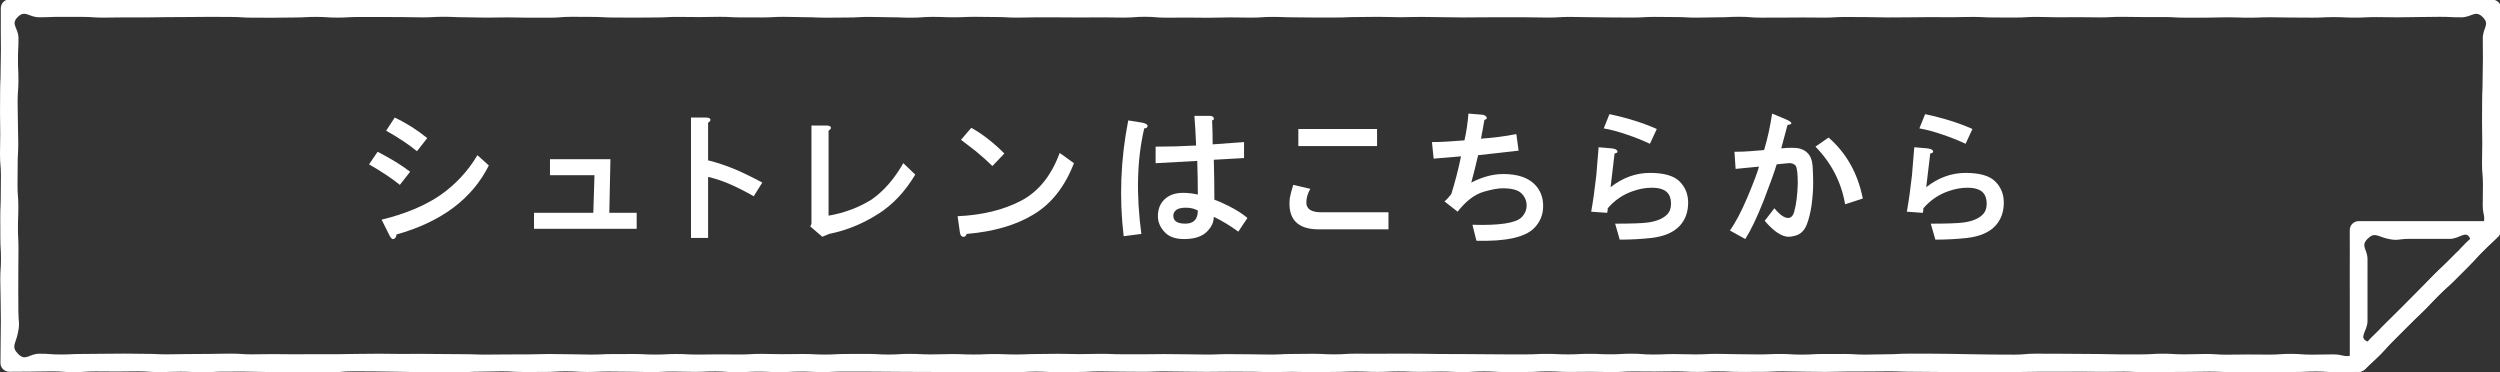 <?xml version="1.0" encoding="utf-8"?>
<!-- Generator: Adobe Illustrator 15.0.0, SVG Export Plug-In  -->
<!DOCTYPE svg PUBLIC "-//W3C//DTD SVG 1.1//EN" "http://www.w3.org/Graphics/SVG/1.1/DTD/svg11.dtd">
<svg version="1.1"
	 xmlns="http://www.w3.org/2000/svg" xmlns:xlink="http://www.w3.org/1999/xlink" xmlns:a="http://ns.adobe.com/AdobeSVGViewerExtensions/3.0/"
	 x="0px" y="0px" width="282px" height="42px" viewBox="61 29 282 42" enable-background="new 61 29 282 42" xml:space="preserve">
<rect x="61" y="29" width="282" height="42" fill="#333333" stroke="none"/>
<defs>
</defs>
<rect x="0.5" y="0.5" display="none" fill="#990000" stroke="#000000" stroke-miterlimit="10" width="483" height="147"/>
<path fill="#FFFFFF" d="M327.055,70.951c-1.203,0-1.203,0.037-2.406,0.037s-1.203-0.086-2.404-0.086
	c-1.203,0-1.203,0.058-2.407,0.058c-1.203,0-1.203,0.022-2.403,0.022c-1.203,0-1.203,0.016-2.408,0.016
	c-1.203,0-1.203-0.027-2.406-0.027s-1.203-0.053-2.408-0.053c-1.203,0-1.203,0.031-2.406,0.031c-1.205,0-1.205,0.014-2.41,0.014
	s-1.205,0.035-2.408,0.035c-1.202,0-1.202-0.08-2.407-0.08c-1.204,0-1.204,0.025-2.408,0.025s-1.204-0.021-2.407-0.021
	c-1.201,0-1.201,0.013-2.404,0.013c-1.205,0-1.205-0.002-2.408-0.002s-1.203,0.032-2.407,0.032s-1.204,0.021-2.407,0.021
	s-1.203-0.022-2.406-0.022c-1.205,0-1.205,0.009-2.408,0.009c-1.204,0-1.204-0.021-2.406-0.021c-1.204,0-1.204-0.019-2.409-0.019
	s-1.205-0.047-2.409-0.047c-1.205,0-1.205,0.018-2.406,0.018c-1.205,0-1.205,0.007-2.408,0.007c-1.205,0-1.205,0.043-2.408,0.043
	c-1.204,0-1.204-0.028-2.407-0.028c-1.204,0-1.204-0.037-2.407-0.037c-1.205,0-1.205,0.059-2.408,0.059
	c-1.205,0-1.205,0.005-2.407,0.005c-1.203,0-1.203-0.063-2.407-0.063s-1.204,0.063-2.409,0.063c-1.204,0-1.204-0.06-2.409-0.06
	c-1.199,0-1.199,0.021-2.4,0.021s-1.201-0.013-2.402-0.013s-1.201,0.072-2.404,0.072c-1.201,0-1.201-0.035-2.403-0.035
	c-1.201,0-1.201,0.019-2.403,0.019c-1.203,0-1.203-0.065-2.406-0.065c-1.205,0-1.205,0.069-2.406,0.069
	c-1.205,0-1.205,0.005-2.41,0.005c-1.203,0-1.203-0.07-2.408-0.07s-1.205,0.074-2.408,0.074s-1.203-0.058-2.406-0.058
	s-1.203,0.036-2.406,0.036c-1.2,0-1.2-0.051-2.403-0.051c-1.201,0-1.201,0.056-2.403,0.056c-1.203,0-1.203-0.05-2.404-0.05
	s-1.201,0.05-2.402,0.05c-1.203,0-1.203,0.026-2.406,0.026c-1.201,0-1.201-0.037-2.404-0.037c-1.205,0-1.205,0.035-2.408,0.035
	c-1.204,0-1.204-0.047-2.408-0.047c-1.205,0-1.205-0.004-2.41-0.004s-1.205,0.021-2.41,0.021c-1.204,0-1.204-0.024-2.408-0.024
	s-1.204-0.03-2.408-0.03c-1.203,0-1.203,0.049-2.406,0.049c-1.204,0-1.204-0.018-2.407-0.018s-1.203-0.031-2.406-0.031
	c-1.204,0-1.204,0.066-2.408,0.066c-1.203,0-1.203,0.021-2.407,0.021c-1.205,0-1.205-0.063-2.41-0.063
	c-1.206,0-1.206,0.076-2.411,0.076s-1.205-0.007-2.41-0.007c-1.204,0-1.204,0.009-2.409,0.009c-1.204,0-1.204-0.007-2.408-0.007
	s-1.204-0.032-2.407-0.032c-1.205,0-1.205-0.006-2.409-0.006s-1.204-0.017-2.409-0.017c-1.205,0-1.205-0.016-2.411-0.016
	c-1.205,0-1.205-0.002-2.411-0.002c-1.205,0-1.205,0.055-2.41,0.055c-1.204,0-1.204-0.055-2.408-0.055
	c-1.205,0-1.205,0.064-2.41,0.064c-1.204,0-1.204-0.056-2.409-0.056c-1.206,0-1.206,0.068-2.412,0.068
	c-1.205,0-1.205-0.093-2.411-0.093c-1.205,0-1.205,0.052-2.41,0.052s-1.205-0.036-2.409-0.036c-1.206,0-1.206,0.061-2.411,0.061
	c-1.207,0-1.207-0.039-2.413-0.039c-1.205,0-1.205-0.024-2.411-0.024c-1.205,0-1.205,0.049-2.41,0.049
	c-1.205,0-1.205-0.073-2.411-0.073s-1.206,0.071-2.412,0.071s-1.206,0.003-2.411,0.003c-1.206,0-1.206-0.074-2.411-0.074
	c-1.207,0-1.207,0.039-2.413,0.039c-1.204,0-1.204,0.065-2.408,0.065c-1.203,0-1.203,0.004-2.406,0.004
	c-1.205,0-1.205-0.022-2.409-0.022c-1.205,0-1.205-0.043-2.411-0.043s-1.206-0.035-2.411-0.035c-1.205,0-1.205-0.01-2.41-0.01
	S99.483,71,98.279,71c-1.207,0-1.207-0.006-2.414-0.006c-1.205,0-1.205-0.016-2.41-0.016c-1.207,0-1.207-0.017-2.414-0.017
	c-1.206,0-1.206-0.041-2.413-0.041s-1.207,0.001-2.414,0.001S85.006,71,83.801,71c-1.207,0-1.207-0.074-2.414-0.074
	c-1.208,0-1.208,0.045-2.416,0.045c-1.205,0-1.205-0.082-2.41-0.082c-1.207,0-1.207,0.021-2.413,0.021
	c-1.209,0-1.209-0.014-2.417-0.014s-1.209,0.084-2.417,0.084c-1.209,0-1.209-0.09-2.417-0.09c-1.211,0-1.211,0.031-2.421,0.031
	s-1.21,0.016-2.421,0.016c-0.552,0-1.004-0.441-1.004-0.994c0-1.174,0.02-1.174,0.02-2.35c0-1.175,0.026-1.175,0.026-2.35
	c0-1.178-0.025-1.178-0.025-2.354s-0.041-1.176-0.041-2.351s0.077-1.175,0.077-2.353c0-1.176-0.069-1.176-0.069-2.353
	s-0.009-1.177-0.009-2.354c0-1.176,0.053-1.176,0.053-2.353c0-1.176,0.02-1.176,0.02-2.353C61.104,47.607,61,47.607,61,46.43
	c0-1.174,0.029-1.174,0.029-2.349c0-1.176-0.027-1.176-0.027-2.352c0-1.177,0.012-1.177,0.012-2.355s0.053-1.178,0.053-2.355
	c0-1.178,0.035-1.178,0.035-2.356c0-1.18-0.014-1.18-0.014-2.36c0-1.179,0.003-1.179,0.003-2.359c0-0.552,0.412-1.002,0.964-1.002
	c1.196,0,1.196,0.058,2.393,0.058c1.197,0,1.197-0.025,2.392-0.025c1.197,0,1.197-0.033,2.393-0.033
	c1.196,0,1.196,0.026,2.392,0.026s1.196-0.06,2.392-0.06c1.195,0,1.195,0.056,2.391,0.056c1.196,0,1.196-0.058,2.391-0.058
	c1.196,0,1.196,0.013,2.391,0.013s1.195,0.03,2.391,0.03c1.195,0,1.195-0.049,2.39-0.049c1.196,0,1.196,0.046,2.391,0.046
	c1.196,0,1.196-0.041,2.391-0.041c1.196,0,1.196-0.001,2.391-0.001c1.196,0,1.196,0.071,2.392,0.071
	c1.196,0,1.196-0.002,2.392-0.002c1.196,0,1.196,0.026,2.393,0.026c1.197,0,1.197-0.064,2.393-0.064
	c1.197,0,1.197,0.024,2.393,0.024c1.196,0,1.196-0.011,2.392-0.011s1.196,0.043,2.392,0.043c1.195,0,1.195-0.073,2.391-0.073
	c1.196,0,1.196,0.007,2.391,0.007c1.196,0,1.196,0.064,2.392,0.064c1.195,0,1.195-0.034,2.391-0.034
	c1.196,0,1.196,0.011,2.392,0.011c1.195,0,1.195-0.023,2.391-0.023c1.196,0,1.196-0.013,2.392-0.013
	c1.197,0,1.197,0.039,2.393,0.039c1.197,0,1.197,0.012,2.394,0.012c1.196,0,1.196-0.078,2.393-0.078
	c1.196,0,1.196,0.017,2.392,0.017c1.196,0,1.196-0.014,2.392-0.014c1.196,0,1.196-0.005,2.392-0.005
	c1.196,0,1.196,0.098,2.391,0.098c1.197,0,1.197-0.061,2.392-0.061c1.196,0,1.196-0.037,2.393-0.037
	c1.196,0,1.196,0.065,2.392,0.065c1.196,0,1.196,0.02,2.393,0.02c1.197,0,1.197-0.073,2.394-0.073c1.193,0,1.193,0.007,2.386,0.007
	s1.193,0.03,2.387,0.03c1.194,0,1.194,0.034,2.387,0.034c1.195,0,1.195-0.075,2.389-0.075c1.194,0,1.194,0.03,2.389,0.03
	c1.196,0,1.196,0.007,2.391,0.007c1.196,0,1.196-0.007,2.392-0.007c1.197,0,1.197-0.016,2.393-0.016c1.197,0,1.197,0.03,2.394,0.03
	c1.195,0,1.195,0.031,2.392,0.031c1.195,0,1.195-0.035,2.39-0.035c1.195,0,1.195,0.043,2.39,0.043c1.194,0,1.194-0.025,2.389-0.025
	c1.194,0,1.194-0.051,2.389-0.051c1.194,0,1.194-0.003,2.388-0.003c1.195,0,1.195,0.024,2.389,0.024c1.195,0,1.195,0.048,2.39,0.048
	c1.195,0,1.195-0.083,2.39-0.083s1.195,0.025,2.391,0.025c1.196,0,1.196-0.038,2.393-0.038c1.197,0,1.197,0.019,2.396,0.019
	s1.195-0.011,2.396-0.011c1.193,0,1.193,0.102,2.393,0.102c1.195,0,1.195-0.094,2.391-0.094c1.196,0,1.196,0.028,2.391,0.028
	c1.195,0,1.195-0.013,2.394-0.013c1.192,0,1.192,0.013,2.392,0.013c1.194,0,1.194,0.007,2.391,0.007
	c1.197,0,1.197-0.036,2.393-0.036c1.197,0,1.197,0.066,2.395,0.066c1.199,0,1.197,0.025,2.396,0.025s1.197-0.055,2.396-0.055
	c1.195,0,1.195,0.048,2.394,0.048c1.194,0,1.194-0.093,2.392-0.093c1.195,0,1.195,0.05,2.394,0.05s1.194,0.039,2.394,0.039
	c1.197,0,1.196-0.069,2.395-0.069c1.197,0,1.197-0.018,2.395-0.018c1.198,0,1.198,0.055,2.396,0.055
	c1.196,0,1.196,0.042,2.396,0.042s1.197-0.07,2.395-0.07s1.197,0.004,2.395,0.004c1.196,0,1.195,0.067,2.394,0.067
	s1.198-0.029,2.396-0.029s1.197,0.019,2.396,0.019s1.196-0.065,2.396-0.065s1.197-0.016,2.395-0.016s1.197,0.011,2.396,0.011
	c1.197,0,1.197,0.07,2.396,0.07c1.199,0,1.197,0.012,2.396,0.012s1.196-0.101,2.396-0.101c1.197,0,1.197,0.001,2.395,0.001
	c1.199,0,1.199,0.033,2.396,0.033s1.197-0.026,2.395-0.026c1.199,0,1.199,0.039,2.396,0.039s1.197,0.056,2.396,0.056
	c1.194,0,1.194-0.068,2.392-0.068c1.199,0,1.197,0.035,2.394,0.035c1.194,0,1.194,0.01,2.392,0.01c1.198,0,1.198,0.001,2.396,0.001
	c1.199,0,1.197-0.072,2.396-0.072c1.195,0,1.195,0.081,2.393,0.081c1.199,0,1.199-0.068,2.396-0.068
	c1.198,0,1.198-0.026,2.397-0.026c1.194,0,1.194,0.007,2.396,0.007c1.199,0,1.198,0.08,2.397,0.08c1.196,0,1.196,0.011,2.396,0.011
	s1.198-0.019,2.399-0.019c1.196,0,1.196-0.013,2.396-0.013s1.199-0.032,2.398-0.032c1.198,0,1.198,0.004,2.398,0.004
	c1.197,0,1.197-0.027,2.395-0.027c1.198,0,1.198,0.084,2.396,0.084c1.201,0,1.201,0.005,2.4,0.005s1.199-0.049,2.4-0.049
	c1.199,0,1.199,0.034,2.4,0.034c1.203,0,1.203-0.088,2.404-0.088c1.2,0,1.2,0.06,2.403,0.06c0.554,0,1.05,0.443,1.05,0.995
	c0,1.248-0.093,1.248-0.093,2.497s0.03,1.249,0.03,2.498c0,1.25,0.041,1.25,0.041,2.5c0,1.247-0.067,1.247-0.067,2.494
	c0,1.249-0.015,1.249-0.015,2.498c0,1.25,0.093,1.25,0.093,2.5c0,1.251-0.046,1.251-0.046,2.501c0,1.251,0.061,1.251,0.061,2.501
	c0,1.252-0.018,1.252-0.018,2.506c0,1.252-0.008,1.252-0.008,2.504c0,0.267-0.104,0.55-0.291,0.738
	c-0.832,0.828-0.871,0.789-1.701,1.618c-0.834,0.833-0.784,0.882-1.618,1.716c-0.832,0.83-0.829,0.832-1.661,1.664
	s-0.898,0.766-1.73,1.598c-0.834,0.834-0.797,0.871-1.631,1.705c-0.832,0.832-0.875,0.789-1.707,1.623
	c-0.836,0.834-0.836,0.834-1.671,1.668c-0.837,0.836-0.77,0.902-1.604,1.74c-0.837,0.834-0.88,0.793-1.716,1.629
	C327.564,70.828,327.32,70.951,327.055,70.951 M63.061,68.938c0.849,0.847,1.192-0.039,2.389-0.039c1.197,0,1.197,0.088,2.394,0.088
	c1.196,0,1.196-0.059,2.393-0.059c1.197,0,1.197-0.021,2.394-0.021c1.197,0,1.197-0.018,2.394-0.018
	c1.197,0,1.197,0.025,2.394,0.025c1.198,0,1.198,0.055,2.395,0.055c1.197,0,1.197-0.031,2.395-0.031
	c1.198,0,1.198-0.016,2.395-0.016c1.199,0,1.199-0.033,2.397-0.033c1.198,0,1.198,0.08,2.395,0.08c1.198,0,1.198-0.025,2.396-0.025
	c1.197,0,1.197,0.019,2.394,0.019c1.198,0,1.198-0.011,2.395-0.011c1.197,0,1.197,0.002,2.395,0.002
	c1.196,0,1.196-0.033,2.394-0.033c1.197,0,1.197-0.021,2.394-0.021c1.197,0,1.197,0.024,2.394,0.024
	c1.198,0,1.198-0.009,2.395-0.009c1.198,0,1.198,0.021,2.395,0.021c1.198,0,1.198,0.017,2.396,0.017
	c1.198,0,1.198,0.047,2.397,0.047c1.198,0,1.198-0.019,2.396-0.019c1.197,0,1.197-0.006,2.395-0.006
	c1.197,0,1.197-0.043,2.395-0.043c1.197,0,1.197,0.028,2.395,0.028c1.197,0,1.197,0.037,2.394,0.037
	c1.198,0,1.198-0.058,2.395-0.058c1.198,0,1.198-0.006,2.395-0.006c1.198,0,1.198,0.063,2.396,0.063
	c1.198,0,1.198-0.063,2.396-0.063c1.198,0,1.198,0.062,2.396,0.062c1.195,0,1.195-0.021,2.39-0.021s1.195,0.012,2.39,0.012
	c1.195,0,1.195-0.069,2.39-0.069c1.196,0,1.196,0.035,2.391,0.035c1.197,0,1.197-0.021,2.393-0.021c1.197,0,1.197,0.065,2.393,0.065
	c1.198,0,1.198-0.067,2.395-0.067c1.199,0,1.199-0.008,2.397-0.008c1.199,0,1.199,0.071,2.396,0.071
	c1.198,0,1.198-0.074,2.395-0.074c1.197,0,1.197,0.06,2.394,0.06c1.196,0,1.196-0.039,2.393-0.039c1.196,0,1.196,0.051,2.392,0.051
	c1.196,0,1.196-0.053,2.391-0.053c1.196,0,1.196,0.049,2.392,0.049s1.196-0.051,2.392-0.051c1.196,0,1.196-0.026,2.393-0.026
	c1.196,0,1.196,0.036,2.393,0.036c1.196,0,1.196-0.032,2.394-0.032c1.197,0,1.197,0.047,2.395,0.047
	c1.199,0,1.199,0.002,2.398,0.002c1.198,0,1.198-0.021,2.397-0.021c1.197,0,1.197,0.022,2.395,0.022
	c1.197,0,1.197,0.032,2.395,0.032c1.197,0,1.197-0.049,2.394-0.049c1.196,0,1.196,0.017,2.393,0.017
	c1.197,0,1.197,0.032,2.396,0.032c1.197,0,1.197-0.066,2.395-0.066c1.198,0,1.198-0.021,2.396-0.021
	c1.199,0,1.199,0.063,2.396,0.063c1.199,0,1.199-0.076,2.397-0.076c1.199,0,1.199,0.006,2.396,0.006
	c1.198,0,1.198-0.008,2.396-0.008c1.197,0,1.197,0.006,2.396,0.006c1.199,0,1.198,0.033,2.396,0.033
	c1.199,0,1.199,0.006,2.396,0.006c1.199,0,1.199,0.017,2.396,0.017c1.199,0,1.199,0.017,2.396,0.017
	c1.199,0,1.199,0.002,2.398,0.002c1.197,0,1.197-0.056,2.396-0.056c1.197,0,1.197,0.056,2.396,0.056
	c1.199,0,1.197-0.063,2.396-0.063s1.198,0.053,2.397,0.053c1.196,0,1.196-0.067,2.397-0.067c1.198,0,1.198,0.092,2.397,0.092
	c1.198,0,1.198-0.051,2.397-0.051c1.195,0,1.195,0.037,2.396,0.037c1.198,0,1.198-0.06,2.396-0.06c1.201,0,1.201,0.037,2.4,0.037
	s1.199,0.026,2.398,0.026s1.199-0.052,2.396-0.052c1.198,0,1.198,0.074,2.396,0.074c1.199,0,1.199-0.071,2.398-0.071
	c1.198,0,1.198-0.003,2.398-0.003c1.199,0,1.199,0.074,2.397,0.074s1.198-0.039,2.397-0.039c1.195,0,1.195-0.065,2.396-0.065
	c1.197,0,1.196-0.002,2.396-0.002c1.197,0,1.197,0.021,2.395,0.021c1.199,0,1.199,0.043,2.398,0.043s1.199,0.034,2.398,0.034
	c1.197,0,1.197,0.011,2.396,0.011s1.198-0.108,2.397-0.108c1.198,0,1.198,0.004,2.399,0.004c1.198,0,1.198,0.017,2.397,0.017
	s1.199,0.017,2.399,0.017c1.199,0,1.199,0.041,2.399,0.041c1.201,0,1.201-0.002,2.402-0.002c1.198,0,1.198-0.076,2.397-0.076
	c1.2,0,1.2,0.074,2.401,0.074s1.201-0.044,2.402-0.044c1.198,0,1.198,0.08,2.396,0.08c1.199,0,1.199-0.021,2.4-0.021
	c1.199,0,1.199,0.014,2.402,0.014c1.201,0,1.201-0.084,2.402-0.084c1.203,0,1.203,0.09,2.403,0.09c1.205,0,1.205-0.031,2.407-0.031
	c1.205,0,1.305,0.457,2.41-0.018c1.17-0.5,0.896-0.906,1.795-1.807c0.898-0.898,0.914-0.887,1.813-1.783
	c0.899-0.9,0.918-0.883,1.818-1.781c0.898-0.9,0.883-0.918,1.782-1.818s0.871-0.93,1.771-1.828c0.901-0.9,0.957-0.85,1.858-1.75
	c0.901-0.902,0.854-0.951,1.757-1.854c0.903-0.902,1.286-0.635,1.795-1.807c0.469-1.08,0.051-1.168,0.051-2.346
	c0-1.18,0.021-1.18,0.021-2.357c0-1.179-0.104-1.179-0.104-2.357c0-1.177,0.028-1.177,0.028-2.354c0-1.178-0.026-1.178-0.026-2.356
	c0-1.18,0.012-1.18,0.012-2.359c0-1.18,0.053-1.18,0.053-2.36c0-1.179,0.035-1.179,0.035-2.36c0-1.181-0.014-1.181-0.014-2.363
	s0.834-1.56-0.008-2.39c-0.854-0.841-1.225,0.027-2.423,0.027c-1.196,0-1.196-0.057-2.396-0.057s-1.199,0.025-2.396,0.025
	c-1.199,0-1.199,0.032-2.396,0.032c-1.196,0-1.196-0.026-2.396-0.026c-1.196,0-1.196,0.061-2.395,0.061s-1.197-0.057-2.396-0.057
	c-1.197,0-1.197,0.059-2.396,0.059c-1.196,0-1.196-0.013-2.394-0.013s-1.197-0.03-2.396-0.03c-1.197,0-1.197,0.048-2.396,0.048
	c-1.195,0-1.195-0.045-2.395-0.045s-1.198,0.04-2.396,0.04c-1.197,0-1.197,0.001-2.396,0.001c-1.197,0-1.197-0.07-2.396-0.07
	c-1.197,0-1.197,0.002-2.396,0.002c-1.196,0-1.196-0.026-2.396-0.026c-1.197,0-1.197,0.064-2.396,0.064
	c-1.199,0-1.198-0.024-2.396-0.024c-1.199,0-1.199,0.01-2.396,0.01c-1.196,0-1.196-0.042-2.396-0.042
	c-1.197,0-1.197,0.073-2.395,0.073c-1.198,0-1.197-0.008-2.396-0.008s-1.197-0.064-2.396-0.064c-1.197,0-1.197,0.035-2.396,0.035
	c-1.199,0-1.199-0.012-2.396-0.012c-1.197,0-1.197,0.023-2.396,0.023c-1.199,0-1.199,0.014-2.396,0.014
	c-1.199,0-1.199-0.039-2.396-0.039s-1.197-0.013-2.396-0.013c-1.199,0-1.165,0.072-2.362,0.072s-1.197-0.016-2.395-0.016
	c-1.198,0-1.198,0.014-2.395,0.014c-1.199,0-1.199,0.005-2.396,0.005c-1.198,0-1.198-0.098-2.395-0.098
	c-1.199,0-1.199,0.061-2.396,0.061c-1.198,0-1.198,0.036-2.396,0.036c-1.199,0-1.199-0.065-2.396-0.065
	c-1.195,0-1.195-0.019-2.392-0.019c-1.193,0-1.193,0.073-2.392,0.073c-1.194,0-1.194-0.008-2.392-0.008
	c-1.195,0-1.194-0.029-2.391-0.029c-1.197,0-1.197-0.034-2.395-0.034c-1.198,0-1.197,0.075-2.395,0.075
	c-1.199,0-1.199-0.031-2.396-0.031c-1.199,0-1.199-0.007-2.397-0.007s-1.198,0.008-2.396,0.008c-1.198,0-1.198,0.016-2.396,0.016
	c-1.197,0-1.197-0.03-2.395-0.03c-1.198,0-1.197-0.031-2.393-0.031c-1.197,0-1.197,0.035-2.396,0.035
	c-1.195,0-1.195-0.043-2.394-0.043c-1.195,0-1.195,0.024-2.393,0.024c-1.195,0-1.195,0.052-2.393,0.052
	c-1.196,0-1.196,0.003-2.394,0.003c-1.196,0-1.196-0.024-2.396-0.024c-1.195,0-1.195-0.048-2.395-0.048
	c-1.197,0-1.197,0.083-2.396,0.083s-1.199-0.026-2.398-0.026c-1.198,0-1.198,0.039-2.397,0.039c-1.198,0-1.198-0.019-2.396-0.019
	c-1.198,0-1.198,0.011-2.395,0.011c-1.197,0-1.197-0.102-2.394-0.102c-1.197,0-1.197,0.093-2.394,0.093
	c-1.197,0-1.197-0.027-2.394-0.027c-1.197,0-1.197,0.013-2.395,0.013c-1.197,0-1.197-0.013-2.395-0.013
	c-1.199,0-1.199-0.007-2.397-0.007c-1.2,0-1.2,0.036-2.399,0.036c-1.199,0-1.199-0.066-2.398-0.066
	c-1.198,0-1.198-0.025-2.396-0.025c-1.198,0-1.198,0.054-2.395,0.054c-1.198,0-1.198-0.047-2.396-0.047
	c-1.197,0-1.197,0.093-2.396,0.093c-1.198,0-1.198-0.05-2.396-0.05c-1.199,0-1.199-0.04-2.398-0.04c-1.2,0-1.2,0.07-2.399,0.07
	c-1.199,0-1.199,0.018-2.397,0.018c-1.199,0-1.199-0.055-2.397-0.055c-1.198,0-1.198-0.042-2.396-0.042
	c-1.199,0-1.199,0.069-2.397,0.069c-1.2,0-1.2-0.003-2.4-0.003c-1.199,0-1.199-0.067-2.398-0.067c-1.199,0-1.199,0.028-2.398,0.028
	c-1.198,0-1.198-0.019-2.397-0.019c-1.199,0-1.199,0.065-2.398,0.065c-1.2,0-1.2,0.016-2.4,0.016c-1.199,0-1.199-0.01-2.398-0.01
	c-1.199,0-1.199-0.07-2.398-0.07c-1.2,0-1.2-0.012-2.399-0.012c-1.2,0-1.2,0.101-2.4,0.101c-1.199,0-1.199-0.001-2.398-0.001
	c-1.199,0-1.199-0.033-2.399-0.033s-1.2,0.026-2.399,0.026c-1.198,0-1.198-0.039-2.396-0.039c-1.197,0-1.197-0.056-2.394-0.056
	c-1.198,0-1.198,0.068-2.395,0.068c-1.2,0-1.2-0.035-2.399-0.035c-1.2,0-1.2-0.01-2.399-0.01c-1.199,0-1.199-0.001-2.397-0.001
	c-1.199,0-1.199,0.071-2.398,0.071c-1.201,0-1.201-0.081-2.401-0.081c-1.199,0-1.199,0.068-2.399,0.068
	c-1.2,0-1.2,0.027-2.401,0.027c-1.2,0-1.2-0.007-2.4-0.007c-1.201,0-1.201-0.08-2.402-0.08c-1.2,0-1.2-0.012-2.401-0.012
	c-1.2,0-1.2,0.02-2.401,0.02c-1.202,0-1.202,0.013-2.403,0.013c-1.199,0-1.199,0.032-2.398,0.032c-1.2,0-1.2-0.004-2.401-0.004
	c-1.202,0-1.202,0.027-2.403,0.027c-1.203,0-1.203-0.085-2.404-0.085c-1.203,0-1.203-0.004-2.405-0.004
	c-1.204,0-1.204,0.048-2.408,0.048c-1.205,0-1.574-0.869-2.432-0.024c-0.831,0.832,0.091,1.209,0.091,2.395
	c0,1.187-0.06,1.187-0.06,2.374c0,1.186,0.054,1.186,0.054,2.371c0,1.187-0.093,1.187-0.093,2.375c0,1.186,0.032,1.186,0.032,2.372
	c0,1.188,0.04,1.188,0.04,2.375s-0.068,1.187-0.068,2.374s-0.014,1.187-0.014,2.374c0,1.188,0.093,1.188,0.093,2.376
	c0,1.185-0.046,1.185-0.046,2.369c0,1.188,0.059,1.188,0.059,2.373c0,1.188-0.016,1.188-0.016,2.377s-0.007,1.188-0.007,2.379
	c0,1.188,0.013,1.188,0.013,2.377c0,1.188,0.193,1.213-0.057,2.379C62.775,67.801,62.216,68.1,63.061,68.938"/>
<path fill="#FFFFFF" d="M327.057,70.943c-0.13,0-0.261-0.024-0.385-0.075c-0.373-0.155-0.615-0.521-0.615-0.925
	c0-1.248,0-1.248,0-2.496c0-1.25,0-1.25,0-2.498c0-1.249,0-1.249,0-2.499s-0.002-1.25-0.002-2.499c0-1.252,0.002-1.252,0.002-2.504
	s-0.002-1.252-0.002-2.504c0-0.553,0.447-0.998,1.002-0.998c1.248,0,1.248-0.002,2.494-0.002c1.25,0,1.25,0,2.499,0s1.249,0,2.499,0
	s1.25-0.002,2.499-0.002c1.252,0,1.252,0.002,2.504,0.002s1.253-0.002,2.505-0.002c0.402,0,0.766,0.246,0.92,0.621
	c0.155,0.373,0.073,0.804-0.213,1.09c-0.83,0.83-0.832,0.828-1.662,1.658c-0.832,0.834-0.834,0.832-1.666,1.666
	c-0.832,0.832-0.83,0.832-1.662,1.664c-0.834,0.834-0.836,0.828-1.668,1.664c-0.834,0.834-0.834,0.834-1.666,1.668
	c-0.834,0.832-0.83,0.834-1.664,1.668l-1.668,1.668c-0.836,0.836-0.838,0.834-1.674,1.67s-0.836,0.834-1.672,1.67
	C327.568,70.84,327.316,70.943,327.057,70.943 M328.057,55.943c-0.82,0.816,0,1.158,0,2.313c0,1.158-0.002,1.158-0.002,2.316
	c0,1.156,0,1.156,0,2.314c0,1.16,0,1.16,0,2.319c0,1.16-1.074,1.884,0.002,2.319c1.08,0.438,0.822-0.828,1.648-1.652
	c0.826-0.826,0.828-0.824,1.654-1.65c0.826-0.828,0.826-0.83,1.654-1.656c0.824-0.825,0.826-0.822,1.652-1.649
	c0.828-0.827,0.828-0.829,1.654-1.657c0.83-0.826,0.828-0.828,1.658-1.656c0.83-0.83,2.09-0.568,1.658-1.66
	c-0.425-1.076-1.156,0.002-2.313,0.002c-1.158,0-1.158-0.002-2.315-0.002s-1.157,0.002-2.313,0.002c-1.16,0-1.188,0.24-2.32-0.004
	C329.165,55.682,328.877,55.125,328.057,55.943"/>
<path display="none" fill="#FFFFFF" d="M97.105,43.139c-0.042,0.125-0.167,0.188-0.375,0.188c-0.209,0.417-0.396,0.813-0.563,1.188
	h4l0.625-0.25l1.188,1.063c0.208,0.209,0.188,0.396-0.063,0.563c-0.292,2.334-1.209,4.396-2.75,6.188c-1.5,1.75-3.25,3.083-5.25,4
	l-1.125-1.625c1.958-0.875,3.563-1.979,4.813-3.313c1.25-1.375,2.021-3,2.313-4.875h-4.625c-0.292,0.5-0.709,1.125-1.25,1.875
	c-0.5,0.667-1.125,1.375-1.875,2.125l-1.375-1.188c1.083-1,2.021-2.104,2.813-3.313c0.75-1.291,1.333-2.563,1.75-3.813l1.438,0.75
	C97.042,42.826,97.146,42.973,97.105,43.139z"/>
<path display="none" fill="#FFFFFF" d="M110.502,50.514c-0.375-1-0.917-2.125-1.625-3.375l1.438-0.75
	c0.708,1.125,1.271,2.188,1.688,3.188L110.502,50.514z M119.502,46.576c0,0.125-0.104,0.188-0.313,0.188
	c-0.375,3-1.146,5.083-2.313,6.25c-1.292,1.25-2.917,2.25-4.875,3l-1.125-1.625c2-0.666,3.563-1.5,4.688-2.5
	c1.083-1.082,1.688-3.125,1.813-6.125l1.625,0.438C119.335,46.285,119.502,46.41,119.502,46.576z M115.19,48.826l-1.625,0.75
	c-0.542-1.208-1.084-2.313-1.625-3.313l1.438-0.75C114.002,46.348,114.606,47.451,115.19,48.826z"/>
<path display="none" fill="#FFFFFF" d="M133.025,42.076c0.041,0.125-0.042,0.229-0.25,0.313l0.5,2.375l4.625-0.563l0.25,1.75
	l-4.438,0.563l0.563,2.438l5.938-0.688l0.25,1.75l-5.75,0.688l1.188,5.063l-1.938,0.313l-1.125-5.125l-6.438,0.686l-0.188-1.813
	l6.25-0.625l-0.562-2.437l-4.313,0.438l-0.25-1.813l4.063-0.375l-0.563-2.938l1.625-0.188
	C132.795,41.848,132.983,41.91,133.025,42.076z"/>
<path display="none" fill="#FFFFFF" d="M146.61,49.764v-1.875h14.438v1.875H146.61z"/>
<path display="none" fill="#FFFFFF" d="M171.945,41.889v2.063c0.333-0.458,0.729-1.104,1.188-1.938l1.125,0.625
	c0.208,0.125,0.333,0.25,0.375,0.375c0,0.125-0.104,0.209-0.313,0.25c-0.334,0.542-0.667,1.084-1,1.625h1.313v1.5h-1.563
	c0.666,0.459,1.25,0.917,1.75,1.375l-1.125,1.313c-0.542-0.541-1.125-1.104-1.75-1.688v1.188h-1.625v-0.75
	c-0.667,0.834-1.417,1.479-2.25,1.938l-0.938-1.375c0.541-0.291,1.063-0.625,1.563-1c0.458-0.333,0.791-0.666,1-1h-2.25v-1.5h2.875
	v-3.5h1.375C172.195,41.431,172.278,41.598,171.945,41.889z M171.445,53.389c-0.167,0.375-0.396,0.729-0.688,1.063
	c-0.709,0.833-1.479,1.438-2.313,1.813l-1.063-1.438c0.833-0.291,1.521-0.791,2.063-1.5c0.416-0.541,0.625-1.083,0.625-1.625h-2.688
	v-1.5h2.813v-1.438h1.375c0.5,0.042,0.583,0.209,0.25,0.5v0.938h2.813v1.5h-2.938v0.125c1.083,0.584,1.958,1.209,2.625,1.875
	l-1.125,1.25C172.653,54.368,172.07,53.848,171.445,53.389z M167.57,42.951l1.438-0.813c0.5,0.5,0.916,1.084,1.25,1.75l-1.438,0.938
	C168.528,44.201,168.111,43.576,167.57,42.951z M171.945,44.889h1.313l-1.313-0.688V44.889z M181.882,43.576h-3l-0.375,1.188h2.75
	v8.813h-1.5c0.125,0.125,0.271,0.229,0.438,0.313c0.666,0.334,1.354,0.584,2.063,0.75l-0.813,1.688
	c-0.334-0.084-0.688-0.209-1.063-0.375c-0.917-0.417-1.688-0.938-2.313-1.563l1-0.813h-1.938l0.563,0.563
	c0.125,0.125,0.208,0.229,0.25,0.313c0.083,0.25-0.063,0.354-0.438,0.313c-1,0.875-2.125,1.438-3.375,1.688l-0.813-1.5
	c0.583-0.167,1.208-0.396,1.875-0.688c0.5-0.25,0.875-0.479,1.125-0.688h-1.313v-8.813h1.813l0.25-1.188h-2.438v-1.625h7.25v1.624
	H181.882z M176.632,46.264v0.875h3v-0.875H176.632z M176.632,48.639v0.938h3v-0.938H176.632z M176.632,51.076v1h3v-1H176.632z"/>
<path display="none" fill="#FFFFFF" d="M191.592,43.201c-0.042,0.167-0.167,0.25-0.375,0.25c-0.792,3.375-0.896,7.229-0.313,11.563
	l-1.938,0.25c-0.5-4.207-0.334-8.438,0.5-12.688l1.563,0.25C191.405,42.91,191.592,43.035,191.592,43.201z M198.842,42.326
	c0.041,0.125-0.021,0.209-0.188,0.25c0.041,0.875,0.063,1.75,0.063,2.625c1.166-0.083,2.313-0.166,3.438-0.25v1.75
	c-0.917,0.042-2.021,0.104-3.313,0.188c0.041,1.459,0.063,2.917,0.063,4.375c0.375,0.125,0.896,0.354,1.563,0.688
	c0.833,0.417,1.521,0.854,2.063,1.313l-1,1.5c-0.917-0.666-1.813-1.209-2.688-1.625c0,0.584-0.25,1.125-0.75,1.625
	c-0.542,0.541-1.375,0.813-2.5,0.813c-0.917,0-1.604-0.229-2.063-0.688c-0.542-0.541-0.813-1.146-0.813-1.813
	c0-0.75,0.229-1.354,0.688-1.813c0.5-0.5,1.188-0.75,2.063-0.75c0.541,0,1.083,0.063,1.625,0.188c0-1.208-0.021-2.438-0.063-3.688
	c-1.375,0.084-2.896,0.167-4.563,0.25v-1.813c1.458,0,2.938-0.041,4.438-0.125c-0.042-1.083-0.104-2.166-0.188-3.25h1.625
	C198.633,42.076,198.8,42.16,198.842,42.326z M194.655,52.451c-0.167,0.167-0.25,0.354-0.25,0.563c0,0.584,0.438,0.875,1.313,0.875
	c0.916,0,1.375-0.479,1.375-1.438c-0.375-0.208-0.813-0.313-1.313-0.313C195.238,52.139,194.863,52.243,194.655,52.451z"/>
<path display="none" fill="#FFFFFF" d="M211.178,50.076c-0.292,0.5-0.438,1-0.438,1.5c0,0.709,0.541,1.063,1.625,1.063h7.375v1.875
	h-7.625c-2.375,0-3.438-1.146-3.188-3.438c0.083-0.416,0.208-0.896,0.375-1.438L211.178,50.076z M218.49,45.389h-8.625v-1.875h8.625
	V45.389z"/>
<path display="none" fill="#FFFFFF" d="M232.264,42.264c0.041,0.125-0.043,0.209-0.25,0.25c-0.125,0.75-0.25,1.438-0.375,2.063
	c1.291-0.083,2.582-0.25,3.875-0.5l0.25,1.813c-1.459,0.167-2.938,0.334-4.438,0.5c-0.25,1.084-0.5,2.084-0.75,3
	c1.208-0.625,2.375-0.938,3.5-0.938c1.541,0,2.688,0.375,3.438,1.125c0.625,0.625,0.938,1.417,0.938,2.375
	c0,0.959-0.334,1.771-1,2.438c-1,1-3.104,1.457-6.313,1.375l-0.438-1.75c2.958,0.084,4.75-0.188,5.375-0.813
	c0.375-0.375,0.563-0.813,0.563-1.313s-0.188-0.938-0.563-1.313s-1.063-0.563-2.063-0.563c-0.5,0-1.188,0.125-2.063,0.375
	c-1,0.292-1.959,1.021-2.875,2.188l-1.438-1.125c0.25-0.208,0.5-0.479,0.75-0.813c0.416-1.333,0.771-2.708,1.063-4.125
	c-0.917,0.084-1.917,0.167-3,0.25l-0.188-1.813c0.583,0,1.166-0.021,1.75-0.063c0.583-0.041,1.188-0.083,1.813-0.125
	c0.208-0.916,0.354-1.896,0.438-2.938l1.5,0.125C232.055,41.993,232.221,42.098,232.264,42.264z"/>
<path display="none" fill="#FFFFFF" d="M248.348,45.951c0.041,0.125-0.063,0.209-0.313,0.25c-0.125,1.125-0.271,2.354-0.438,3.688
	c1.332-1.041,2.771-1.563,4.313-1.563c1.541,0,2.625,0.313,3.25,0.938s0.938,1.396,0.938,2.313c0,1.042-0.313,1.896-0.938,2.563
	c-0.667,0.707-1.688,1.146-3.063,1.313c-1.125,0.125-2.293,0.188-3.5,0.188l-0.5-1.75c1.75,0,2.938-0.041,3.563-0.125
	c0.958-0.125,1.666-0.416,2.125-0.875c0.291-0.291,0.438-0.688,0.438-1.188c0-0.541-0.146-0.958-0.438-1.25
	c-0.334-0.333-0.896-0.5-1.688-0.5c-0.668,0-1.354,0.125-2.063,0.375c-1.084,0.375-2,1-2.75,1.875c0,0.167-0.021,0.334-0.063,0.5
	l-1.75-0.125c0.209-1.166,0.396-2.5,0.563-4c0.125-1.541,0.208-2.563,0.25-3.063l1.438,0.125
	C248.098,45.681,248.307,45.785,248.348,45.951z M251.91,45.139c-0.792-0.375-1.625-0.708-2.5-1
	c-0.959-0.333-1.813-0.563-2.563-0.688l0.625-1.563c1.957,0.417,3.688,0.959,5.188,1.625L251.91,45.139z"/>
<path display="none" fill="#FFFFFF" d="M268.745,43.076c-0.209,0.792-0.438,1.646-0.688,2.563c0.375-0.041,0.75-0.063,1.125-0.063
	s0.646,0.021,0.813,0.063c0.375,0.084,0.688,0.25,0.938,0.5c0.332,0.334,0.521,0.813,0.563,1.438
	c0.041,0.625,0.063,1.25,0.063,1.875c0,0.75-0.063,1.584-0.188,2.5c-0.125,0.792-0.292,1.459-0.5,2
	c-0.25,0.667-0.667,1.083-1.25,1.25c-0.292,0.083-0.542,0.125-0.75,0.125c-0.75,0-1.625-0.584-2.625-1.75l1.063-1.375
	c0.584,0.709,1.084,1.063,1.5,1.063c0.334,0,0.563-0.25,0.688-0.75c0.208-0.75,0.333-1.75,0.375-3c0-1.125-0.084-1.791-0.25-2
	c-0.209-0.208-0.479-0.291-0.813-0.25c-0.375,0.042-0.791,0.084-1.25,0.125c-0.25,0.834-0.729,2.167-1.438,4
	c-0.709,1.791-1.375,3.188-2,4.188l-1.688-0.938c0.625-0.875,1.271-2.104,1.938-3.688c0.666-1.583,1.083-2.688,1.25-3.313
	c-0.75,0.084-1.604,0.167-2.563,0.25l-0.125-1.875c0.582,0,1.146-0.021,1.688-0.063c0.541-0.041,1.063-0.083,1.563-0.125
	c0.375-1.25,0.666-2.583,0.875-4l1.5,0.625C269.309,42.785,269.37,42.993,268.745,43.076z M276.995,51.139l-1.938,0.625
	c-0.416-2.416-1.5-4.521-3.25-6.313l1.438-1C275.203,46.16,276.453,48.389,276.995,51.139z"/>
<path display="none" fill="#FFFFFF" d="M286.455,45.951c0.041,0.125-0.063,0.209-0.313,0.25c-0.125,1.125-0.271,2.354-0.438,3.688
	c1.333-1.041,2.771-1.563,4.313-1.563c1.541,0,2.625,0.313,3.25,0.938s0.938,1.396,0.938,2.313c0,1.042-0.313,1.896-0.938,2.563
	c-0.668,0.707-1.688,1.146-3.063,1.313c-1.125,0.125-2.292,0.188-3.5,0.188l-0.5-1.75c1.75,0,2.938-0.041,3.563-0.125
	c0.957-0.125,1.666-0.416,2.125-0.875c0.291-0.291,0.438-0.688,0.438-1.188c0-0.541-0.146-0.958-0.438-1.25
	c-0.334-0.333-0.896-0.5-1.688-0.5c-0.667,0-1.354,0.125-2.063,0.375c-1.084,0.375-2,1-2.75,1.875c0,0.167-0.021,0.334-0.063,0.5
	l-1.75-0.125c0.208-1.166,0.396-2.5,0.563-4c0.125-1.541,0.209-2.563,0.25-3.063l1.438,0.125
	C286.205,45.681,286.413,45.785,286.455,45.951z M290.018,45.139c-0.791-0.375-1.625-0.708-2.5-1
	c-0.959-0.333-1.813-0.563-2.563-0.688l0.625-1.563c1.958,0.417,3.688,0.959,5.188,1.625L290.018,45.139z"/>
<path fill="#FFFFFF" d="M103.595,46.121c1.5,0.772,2.723,1.523,3.667,2.252l-1.158,1.479c-0.901-0.729-2.059-1.501-3.475-2.316
	L103.595,46.121z M105.718,55.45c0,0.258-0.107,0.429-0.322,0.515c-0.172,0.043-0.344-0.128-0.515-0.515l-0.836-1.673
	c2.659-0.644,4.868-1.565,6.627-2.767c1.715-1.2,3.109-2.702,4.182-4.504l1.287,1.158C114.253,51.44,110.778,54.035,105.718,55.45z
	 M108.034,46.057c-0.944-0.772-2.103-1.544-3.475-2.316l0.965-1.479c1.287,0.601,2.509,1.373,3.667,2.316L108.034,46.057z"/>
<path fill="#FFFFFF" d="M129.73,53.006h3.088v1.801h-11.581v-1.801h6.691l0.129-4.247h-5.019v-1.802h6.82L129.73,53.006z"/>
<path fill="#FFFFFF" d="M141.13,42.453c0.042,0.129-0.043,0.258-0.257,0.387v4.246c1.03,0.258,2.059,0.602,3.088,1.029
	c0.986,0.43,1.995,0.923,3.024,1.48l-0.965,1.544c-0.901-0.515-1.737-0.943-2.509-1.287c-0.858-0.386-1.737-0.686-2.638-0.9v6.885
	h-1.93V42.261h1.673C140.916,42.261,141.087,42.325,141.13,42.453z"/>
<path fill="#FFFFFF" d="M154.719,43.354c0.042,0.129-0.043,0.257-0.257,0.386v9.587c1.758-0.3,3.367-0.9,4.826-1.802
	c1.372-0.942,2.574-2.316,3.603-4.117l1.351,1.286c-1.158,1.931-2.553,3.41-4.182,4.439c-1.759,1.116-3.603,1.866-5.533,2.252
	l-0.772,0.322l-1.352-1.158l0.129-0.322V43.161h1.673C154.504,43.161,154.676,43.226,154.719,43.354z"/>
<path fill="#FFFFFF" d="M177.573,53.198c-1.973,1.201-4.482,1.931-7.528,2.188c-0.086,0.258-0.236,0.364-0.45,0.322
	c-0.172-0.044-0.279-0.216-0.322-0.515l-0.257-1.802c2.788-0.129,5.168-0.708,7.142-1.737c1.973-1.029,3.431-2.831,4.375-5.404
	l1.608,1.158C181.112,50.068,179.588,51.998,177.573,53.198z M174.292,46.314l-1.351,1.415c-0.515-0.515-1.137-1.071-1.866-1.673
	c-0.772-0.601-1.33-1.029-1.673-1.287l1.158-1.351C171.803,44.105,173.047,45.07,174.292,46.314z"/>
<path fill="#FFFFFF" d="M190.454,43.226c-0.043,0.172-0.172,0.258-0.386,0.258c-0.815,3.474-0.923,7.442-0.322,11.902l-1.995,0.258
	c-0.515-4.332-0.344-8.687,0.515-13.062l1.608,0.258C190.261,42.926,190.454,43.055,190.454,43.226z M197.917,42.325
	c0.042,0.128-0.022,0.215-0.193,0.257c0.042,0.901,0.064,1.802,0.064,2.702c1.201-0.085,2.381-0.171,3.539-0.257v1.802
	c-0.944,0.043-2.081,0.107-3.41,0.192c0.042,1.502,0.064,3.003,0.064,4.504c0.386,0.129,0.922,0.365,1.608,0.708
	c0.857,0.43,1.565,0.88,2.123,1.352l-1.029,1.544c-0.944-0.686-1.866-1.244-2.767-1.673c0,0.601-0.257,1.158-0.772,1.673
	c-0.558,0.557-1.416,0.836-2.574,0.836c-0.944,0-1.652-0.236-2.123-0.707c-0.558-0.558-0.836-1.18-0.836-1.866
	c0-0.772,0.235-1.394,0.708-1.866c0.515-0.515,1.223-0.771,2.123-0.771c0.557,0,1.115,0.063,1.673,0.192
	c0-1.243-0.022-2.509-0.064-3.796c-1.416,0.087-2.982,0.172-4.697,0.258v-1.866c1.5,0,3.024-0.042,4.568-0.129
	c-0.043-1.114-0.107-2.229-0.193-3.346h1.673C197.702,42.067,197.874,42.154,197.917,42.325z M193.606,52.748
	c-0.172,0.172-0.257,0.365-0.257,0.579c0,0.602,0.451,0.9,1.352,0.9c0.943,0,1.415-0.492,1.415-1.479
	c-0.386-0.214-0.836-0.321-1.351-0.321C194.207,52.427,193.821,52.534,193.606,52.748z"/>
<path fill="#FFFFFF" d="M208.804,50.303c-0.3,0.515-0.45,1.03-0.45,1.545c0,0.729,0.557,1.094,1.673,1.094h7.592v1.93h-7.849
	c-2.445,0-3.539-1.179-3.281-3.538c0.085-0.429,0.214-0.922,0.386-1.48L208.804,50.303z M216.332,45.478h-8.879v-1.93h8.879V45.478z
	"/>
<path fill="#FFFFFF" d="M228.698,42.261c0.042,0.129-0.043,0.215-0.258,0.257c-0.129,0.772-0.257,1.48-0.386,2.124
	c1.329-0.086,2.659-0.258,3.989-0.516l0.257,1.866c-1.502,0.172-3.023,0.344-4.567,0.515c-0.258,1.116-0.516,2.146-0.772,3.089
	c1.243-0.644,2.445-0.966,3.603-0.966c1.587,0,2.767,0.387,3.539,1.158c0.644,0.644,0.965,1.459,0.965,2.445
	c0,0.987-0.344,1.823-1.029,2.509c-1.029,1.03-3.195,1.501-6.498,1.416l-0.45-1.802c3.045,0.087,4.89-0.193,5.533-0.836
	c0.386-0.387,0.579-0.837,0.579-1.352s-0.193-0.965-0.579-1.352c-0.387-0.386-1.094-0.578-2.123-0.578
	c-0.516,0-1.223,0.128-2.124,0.386c-1.029,0.301-2.017,1.052-2.959,2.252l-1.48-1.158c0.258-0.214,0.515-0.493,0.772-0.837
	c0.428-1.372,0.793-2.787,1.094-4.246c-0.944,0.087-1.974,0.172-3.088,0.258l-0.193-1.866c0.6,0,1.2-0.021,1.802-0.064
	c0.6-0.042,1.222-0.086,1.865-0.129c0.215-0.942,0.364-1.951,0.45-3.023l1.545,0.128C228.482,41.982,228.655,42.09,228.698,42.261z"
	/>
<path fill="#FFFFFF" d="M243.445,46.057c0.042,0.129-0.064,0.215-0.321,0.258c-0.129,1.157-0.28,2.424-0.451,3.796
	c1.373-1.072,2.853-1.608,4.439-1.608s2.703,0.321,3.346,0.965c0.644,0.644,0.966,1.438,0.966,2.381
	c0,1.072-0.322,1.952-0.966,2.638c-0.687,0.729-1.736,1.179-3.152,1.352c-1.158,0.128-2.359,0.192-3.603,0.192l-0.516-1.802
	c1.802,0,3.024-0.042,3.668-0.128c0.986-0.129,1.715-0.429,2.188-0.901c0.3-0.3,0.45-0.708,0.45-1.223
	c0-0.557-0.15-0.985-0.45-1.286c-0.344-0.343-0.923-0.515-1.737-0.515c-0.687,0-1.395,0.128-2.123,0.386
	c-1.116,0.386-2.059,1.029-2.831,1.93c0,0.173-0.022,0.345-0.064,0.516l-1.802-0.129c0.215-1.2,0.407-2.574,0.579-4.118
	c0.129-1.586,0.215-2.638,0.258-3.152l1.479,0.129C243.188,45.778,243.402,45.886,243.445,46.057z M247.112,45.221
	c-0.814-0.387-1.673-0.729-2.573-1.03c-0.987-0.343-1.866-0.579-2.638-0.707l0.644-1.608c2.016,0.429,3.796,0.986,5.34,1.673
	L247.112,45.221z"/>
<path fill="#FFFFFF" d="M262.632,43.097c-0.216,0.815-0.451,1.695-0.708,2.639c0.386-0.043,0.771-0.064,1.158-0.064
	c0.386,0,0.664,0.021,0.836,0.064c0.387,0.086,0.708,0.257,0.966,0.515c0.343,0.344,0.535,0.836,0.578,1.479
	s0.064,1.287,0.064,1.931c0,0.771-0.064,1.63-0.192,2.573c-0.129,0.815-0.301,1.502-0.515,2.059
	c-0.258,0.687-0.687,1.115-1.287,1.287c-0.301,0.085-0.558,0.129-0.772,0.129c-0.771,0-1.673-0.602-2.702-1.802l1.094-1.416
	c0.601,0.73,1.115,1.095,1.544,1.095c0.343,0,0.579-0.258,0.708-0.772c0.214-0.772,0.343-1.802,0.386-3.089
	c0-1.157-0.086-1.844-0.257-2.059c-0.215-0.214-0.494-0.3-0.837-0.257c-0.386,0.043-0.814,0.086-1.286,0.128
	c-0.258,0.859-0.751,2.231-1.48,4.118c-0.729,1.845-1.415,3.281-2.059,4.311L256.133,55c0.644-0.9,1.309-2.165,1.995-3.796
	c0.686-1.63,1.114-2.767,1.286-3.41c-0.771,0.086-1.651,0.172-2.638,0.257l-0.129-1.93c0.601,0,1.18-0.021,1.737-0.064
	c0.557-0.042,1.094-0.085,1.608-0.129c0.387-1.286,0.686-2.659,0.901-4.117l1.544,0.643
	C263.211,42.798,263.274,43.012,262.632,43.097z M271.124,51.396l-1.994,0.644c-0.43-2.487-1.544-4.653-3.346-6.498l1.479-1.029
	C269.279,46.271,270.566,48.566,271.124,51.396z"/>
<path fill="#FFFFFF" d="M279.051,46.057c0.042,0.129-0.064,0.215-0.321,0.258c-0.129,1.157-0.28,2.424-0.451,3.796
	c1.373-1.072,2.853-1.608,4.439-1.608s2.703,0.321,3.346,0.965c0.644,0.644,0.966,1.438,0.966,2.381
	c0,1.072-0.322,1.952-0.966,2.638c-0.687,0.729-1.736,1.179-3.152,1.352c-1.158,0.128-2.359,0.192-3.603,0.192l-0.516-1.802
	c1.802,0,3.024-0.042,3.668-0.128c0.986-0.129,1.715-0.429,2.188-0.901c0.3-0.3,0.45-0.708,0.45-1.223
	c0-0.557-0.15-0.985-0.45-1.286c-0.344-0.343-0.923-0.515-1.737-0.515c-0.687,0-1.395,0.128-2.123,0.386
	c-1.116,0.386-2.059,1.029-2.831,1.93c0,0.173-0.022,0.345-0.064,0.516l-1.802-0.129c0.215-1.2,0.407-2.574,0.579-4.118
	c0.129-1.586,0.215-2.638,0.258-3.152l1.479,0.129C278.793,45.778,279.008,45.886,279.051,46.057z M282.718,45.221
	c-0.814-0.387-1.673-0.729-2.573-1.03c-0.987-0.343-1.866-0.579-2.638-0.707l0.644-1.608c2.016,0.429,3.796,0.986,5.34,1.673
	L282.718,45.221z"/>
</svg>
